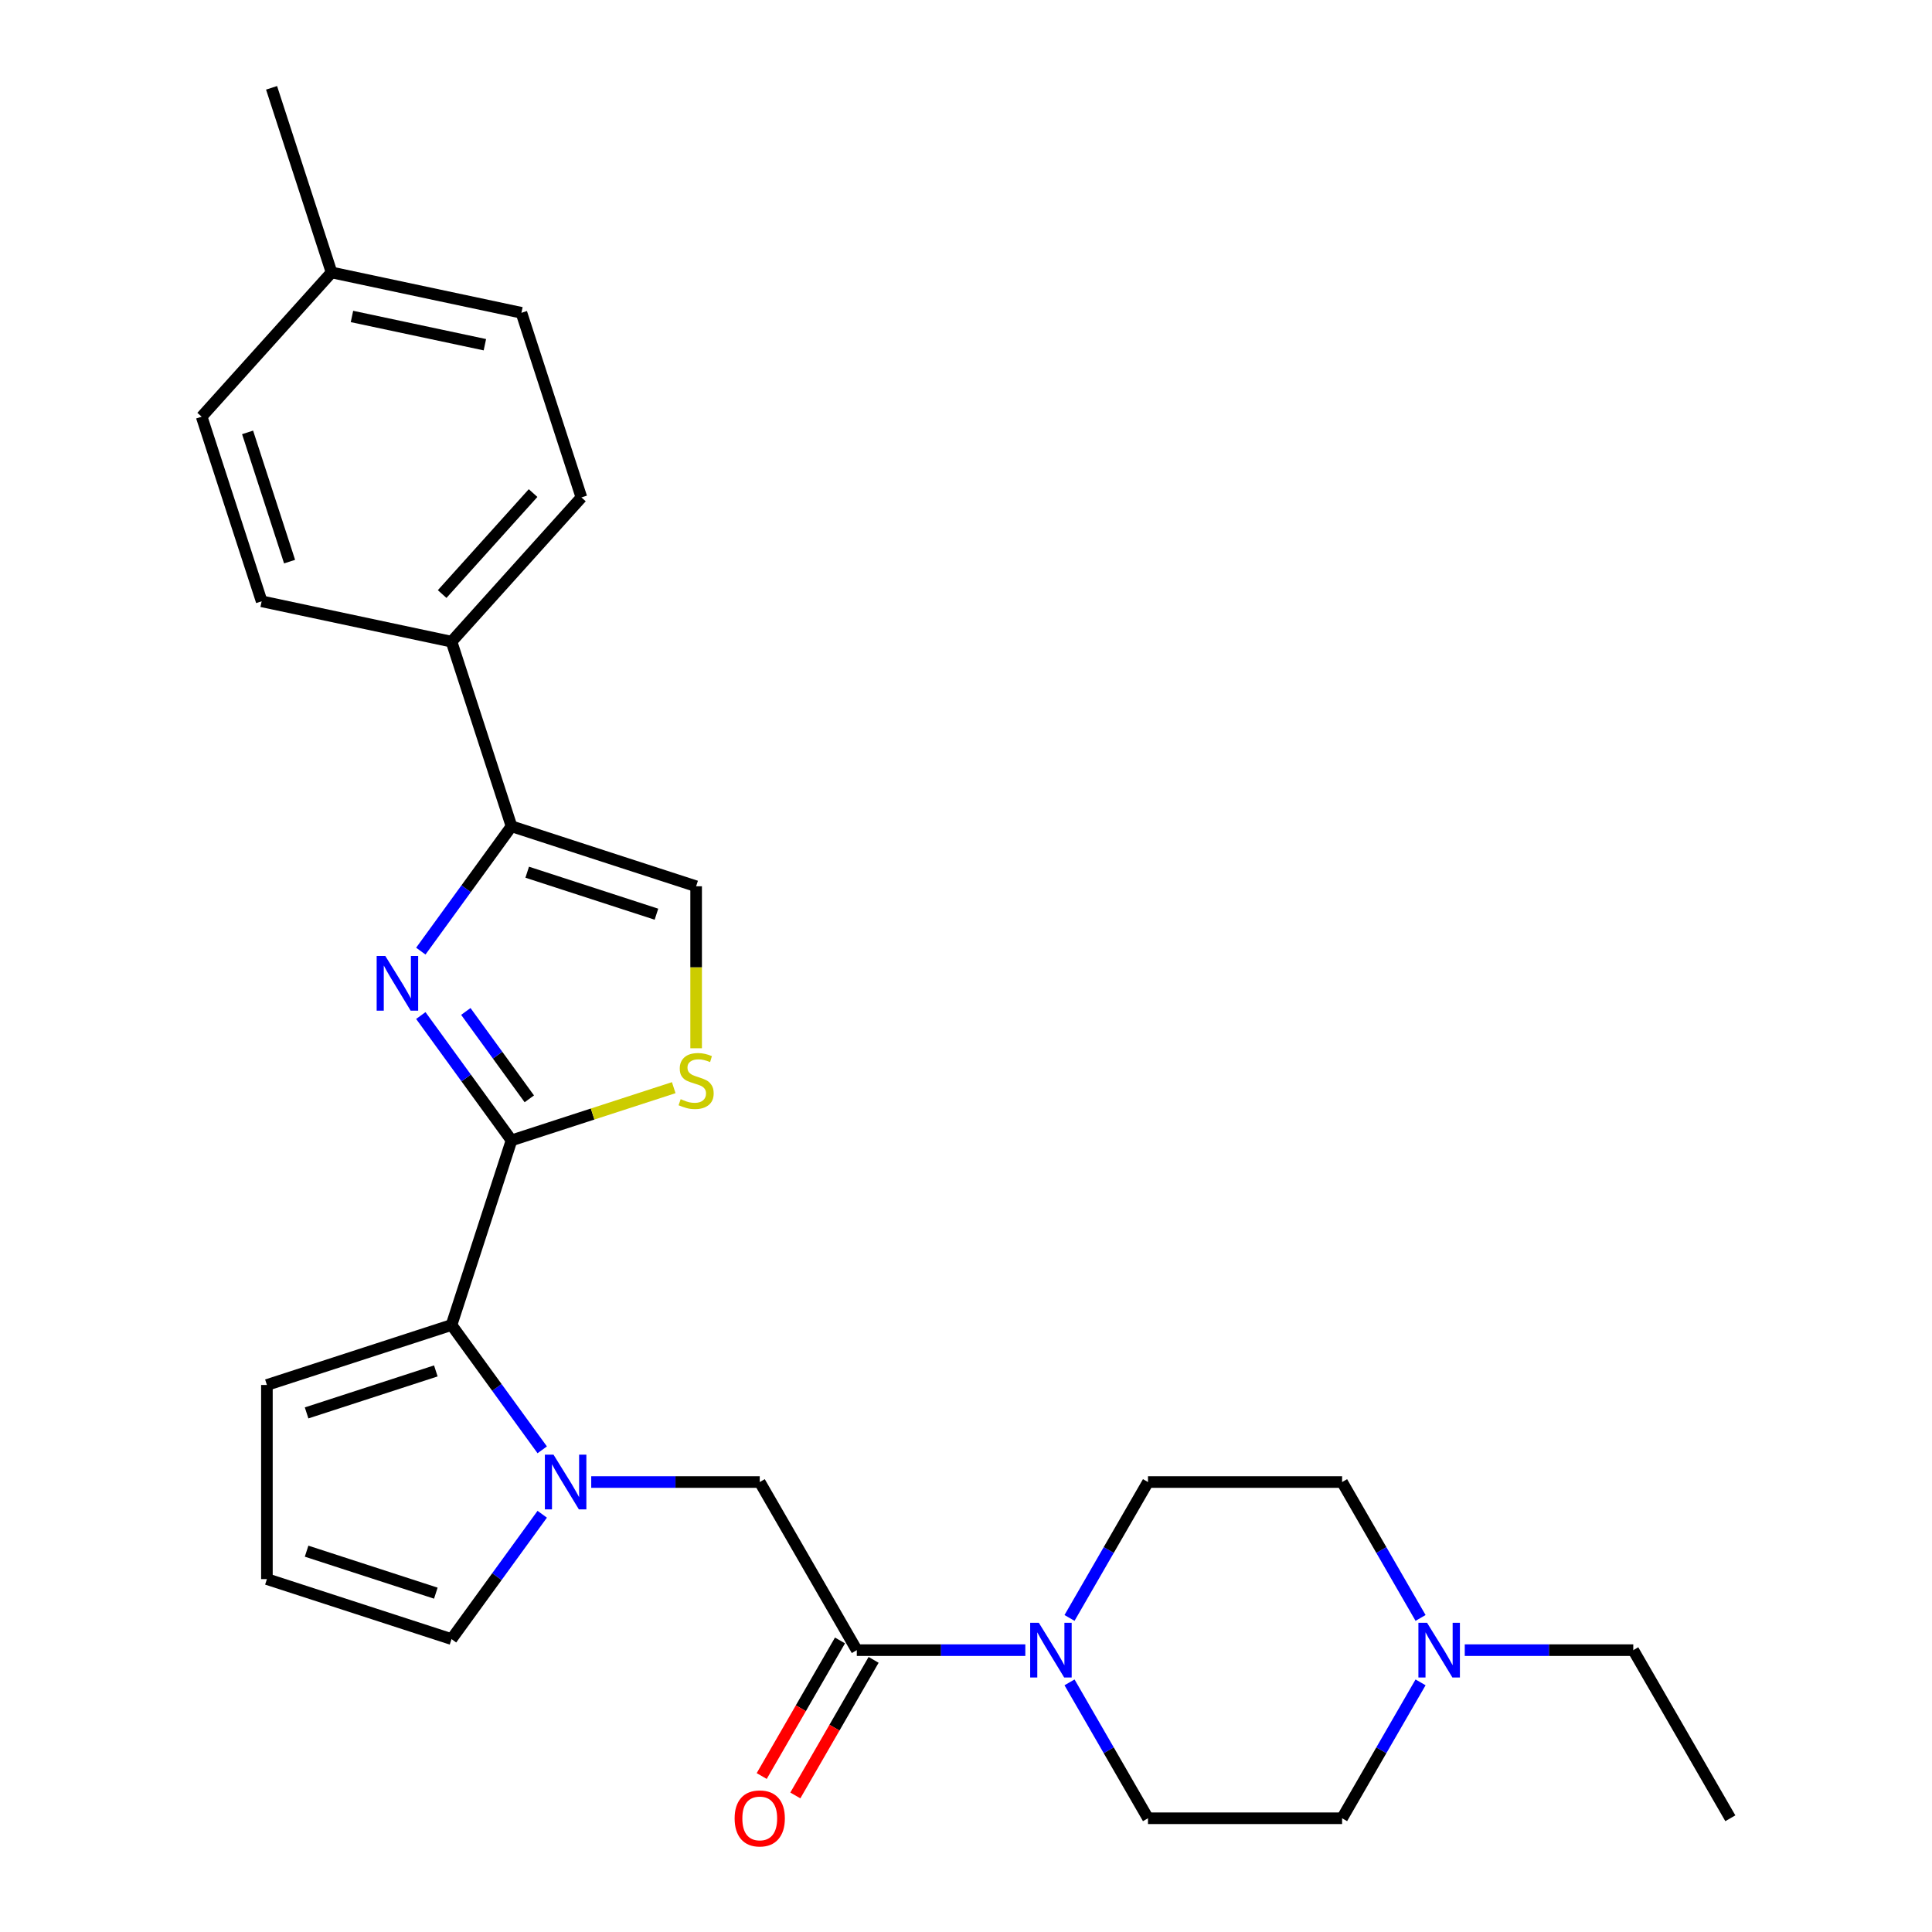 <?xml version='1.0' encoding='iso-8859-1'?>
<svg version='1.1' baseProfile='full'
              xmlns='http://www.w3.org/2000/svg'
                      xmlns:rdkit='http://www.rdkit.org/xml'
                      xmlns:xlink='http://www.w3.org/1999/xlink'
                  xml:space='preserve'
width='1000px' height='1000px' viewBox='0 0 1000 1000'>
<!-- END OF HEADER -->
<rect style='opacity:1.0;fill:#FFFFFF;stroke:none' width='1000' height='1000' x='0' y='0'> </rect>
<path class='bond-0' d='M 264.758,590.258 L 241.285,557.951' style='fill:none;fill-rule:evenodd;stroke:#000000;stroke-width:6px;stroke-linecap:butt;stroke-linejoin:miter;stroke-opacity:1' />
<path class='bond-0' d='M 241.285,557.951 L 217.813,525.643' style='fill:none;fill-rule:evenodd;stroke:#0000FF;stroke-width:6px;stroke-linecap:butt;stroke-linejoin:miter;stroke-opacity:1' />
<path class='bond-0' d='M 273.973,568.754 L 257.543,546.139' style='fill:none;fill-rule:evenodd;stroke:#000000;stroke-width:6px;stroke-linecap:butt;stroke-linejoin:miter;stroke-opacity:1' />
<path class='bond-0' d='M 257.543,546.139 L 241.112,523.524' style='fill:none;fill-rule:evenodd;stroke:#0000FF;stroke-width:6px;stroke-linecap:butt;stroke-linejoin:miter;stroke-opacity:1' />
<path class='bond-2' d='M 264.758,590.258 L 233.709,685.816' style='fill:none;fill-rule:evenodd;stroke:#000000;stroke-width:6px;stroke-linecap:butt;stroke-linejoin:miter;stroke-opacity:1' />
<path class='bond-4' d='M 264.758,590.258 L 306.741,576.617' style='fill:none;fill-rule:evenodd;stroke:#000000;stroke-width:6px;stroke-linecap:butt;stroke-linejoin:miter;stroke-opacity:1' />
<path class='bond-4' d='M 306.741,576.617 L 348.724,562.976' style='fill:none;fill-rule:evenodd;stroke:#CCCC00;stroke-width:6px;stroke-linecap:butt;stroke-linejoin:miter;stroke-opacity:1' />
<path class='bond-3' d='M 217.813,492.3 L 241.285,459.993' style='fill:none;fill-rule:evenodd;stroke:#0000FF;stroke-width:6px;stroke-linecap:butt;stroke-linejoin:miter;stroke-opacity:1' />
<path class='bond-3' d='M 241.285,459.993 L 264.758,427.685' style='fill:none;fill-rule:evenodd;stroke:#000000;stroke-width:6px;stroke-linecap:butt;stroke-linejoin:miter;stroke-opacity:1' />
<path class='bond-1' d='M 280.654,750.43 L 257.182,718.123' style='fill:none;fill-rule:evenodd;stroke:#0000FF;stroke-width:6px;stroke-linecap:butt;stroke-linejoin:miter;stroke-opacity:1' />
<path class='bond-1' d='M 257.182,718.123 L 233.709,685.816' style='fill:none;fill-rule:evenodd;stroke:#000000;stroke-width:6px;stroke-linecap:butt;stroke-linejoin:miter;stroke-opacity:1' />
<path class='bond-8' d='M 306.019,767.102 L 349.631,767.102' style='fill:none;fill-rule:evenodd;stroke:#0000FF;stroke-width:6px;stroke-linecap:butt;stroke-linejoin:miter;stroke-opacity:1' />
<path class='bond-8' d='M 349.631,767.102 L 393.242,767.102' style='fill:none;fill-rule:evenodd;stroke:#000000;stroke-width:6px;stroke-linecap:butt;stroke-linejoin:miter;stroke-opacity:1' />
<path class='bond-10' d='M 280.654,783.774 L 257.182,816.081' style='fill:none;fill-rule:evenodd;stroke:#0000FF;stroke-width:6px;stroke-linecap:butt;stroke-linejoin:miter;stroke-opacity:1' />
<path class='bond-10' d='M 257.182,816.081 L 233.709,848.388' style='fill:none;fill-rule:evenodd;stroke:#000000;stroke-width:6px;stroke-linecap:butt;stroke-linejoin:miter;stroke-opacity:1' />
<path class='bond-12' d='M 233.709,685.816 L 138.152,716.864' style='fill:none;fill-rule:evenodd;stroke:#000000;stroke-width:6px;stroke-linecap:butt;stroke-linejoin:miter;stroke-opacity:1' />
<path class='bond-12' d='M 225.585,709.584 L 158.695,731.318' style='fill:none;fill-rule:evenodd;stroke:#000000;stroke-width:6px;stroke-linecap:butt;stroke-linejoin:miter;stroke-opacity:1' />
<path class='bond-11' d='M 264.758,427.685 L 233.709,332.128' style='fill:none;fill-rule:evenodd;stroke:#000000;stroke-width:6px;stroke-linecap:butt;stroke-linejoin:miter;stroke-opacity:1' />
<path class='bond-27' d='M 264.758,427.685 L 360.316,458.734' style='fill:none;fill-rule:evenodd;stroke:#000000;stroke-width:6px;stroke-linecap:butt;stroke-linejoin:miter;stroke-opacity:1' />
<path class='bond-27' d='M 272.882,451.454 L 339.772,473.188' style='fill:none;fill-rule:evenodd;stroke:#000000;stroke-width:6px;stroke-linecap:butt;stroke-linejoin:miter;stroke-opacity:1' />
<path class='bond-7' d='M 360.316,542.577 L 360.316,500.656' style='fill:none;fill-rule:evenodd;stroke:#CCCC00;stroke-width:6px;stroke-linecap:butt;stroke-linejoin:miter;stroke-opacity:1' />
<path class='bond-7' d='M 360.316,500.656 L 360.316,458.734' style='fill:none;fill-rule:evenodd;stroke:#000000;stroke-width:6px;stroke-linecap:butt;stroke-linejoin:miter;stroke-opacity:1' />
<path class='bond-5' d='M 443.48,854.116 L 393.242,767.102' style='fill:none;fill-rule:evenodd;stroke:#000000;stroke-width:6px;stroke-linecap:butt;stroke-linejoin:miter;stroke-opacity:1' />
<path class='bond-6' d='M 443.48,854.116 L 487.092,854.116' style='fill:none;fill-rule:evenodd;stroke:#000000;stroke-width:6px;stroke-linecap:butt;stroke-linejoin:miter;stroke-opacity:1' />
<path class='bond-6' d='M 487.092,854.116 L 530.704,854.116' style='fill:none;fill-rule:evenodd;stroke:#0000FF;stroke-width:6px;stroke-linecap:butt;stroke-linejoin:miter;stroke-opacity:1' />
<path class='bond-14' d='M 434.779,849.092 L 414.519,884.183' style='fill:none;fill-rule:evenodd;stroke:#000000;stroke-width:6px;stroke-linecap:butt;stroke-linejoin:miter;stroke-opacity:1' />
<path class='bond-14' d='M 414.519,884.183 L 394.259,919.275' style='fill:none;fill-rule:evenodd;stroke:#FF0000;stroke-width:6px;stroke-linecap:butt;stroke-linejoin:miter;stroke-opacity:1' />
<path class='bond-14' d='M 452.182,859.14 L 431.922,894.231' style='fill:none;fill-rule:evenodd;stroke:#000000;stroke-width:6px;stroke-linecap:butt;stroke-linejoin:miter;stroke-opacity:1' />
<path class='bond-14' d='M 431.922,894.231 L 411.662,929.322' style='fill:none;fill-rule:evenodd;stroke:#FF0000;stroke-width:6px;stroke-linecap:butt;stroke-linejoin:miter;stroke-opacity:1' />
<path class='bond-15' d='M 553.581,837.444 L 573.887,802.273' style='fill:none;fill-rule:evenodd;stroke:#0000FF;stroke-width:6px;stroke-linecap:butt;stroke-linejoin:miter;stroke-opacity:1' />
<path class='bond-15' d='M 573.887,802.273 L 594.193,767.102' style='fill:none;fill-rule:evenodd;stroke:#000000;stroke-width:6px;stroke-linecap:butt;stroke-linejoin:miter;stroke-opacity:1' />
<path class='bond-16' d='M 553.581,870.788 L 573.887,905.959' style='fill:none;fill-rule:evenodd;stroke:#0000FF;stroke-width:6px;stroke-linecap:butt;stroke-linejoin:miter;stroke-opacity:1' />
<path class='bond-16' d='M 573.887,905.959 L 594.193,941.13' style='fill:none;fill-rule:evenodd;stroke:#000000;stroke-width:6px;stroke-linecap:butt;stroke-linejoin:miter;stroke-opacity:1' />
<path class='bond-9' d='M 735.281,870.788 L 714.974,905.959' style='fill:none;fill-rule:evenodd;stroke:#0000FF;stroke-width:6px;stroke-linecap:butt;stroke-linejoin:miter;stroke-opacity:1' />
<path class='bond-9' d='M 714.974,905.959 L 694.668,941.13' style='fill:none;fill-rule:evenodd;stroke:#000000;stroke-width:6px;stroke-linecap:butt;stroke-linejoin:miter;stroke-opacity:1' />
<path class='bond-24' d='M 758.158,854.116 L 801.77,854.116' style='fill:none;fill-rule:evenodd;stroke:#0000FF;stroke-width:6px;stroke-linecap:butt;stroke-linejoin:miter;stroke-opacity:1' />
<path class='bond-24' d='M 801.77,854.116 L 845.381,854.116' style='fill:none;fill-rule:evenodd;stroke:#000000;stroke-width:6px;stroke-linecap:butt;stroke-linejoin:miter;stroke-opacity:1' />
<path class='bond-30' d='M 735.281,837.444 L 714.974,802.273' style='fill:none;fill-rule:evenodd;stroke:#0000FF;stroke-width:6px;stroke-linecap:butt;stroke-linejoin:miter;stroke-opacity:1' />
<path class='bond-30' d='M 714.974,802.273 L 694.668,767.102' style='fill:none;fill-rule:evenodd;stroke:#000000;stroke-width:6px;stroke-linecap:butt;stroke-linejoin:miter;stroke-opacity:1' />
<path class='bond-28' d='M 233.709,848.388 L 138.152,817.339' style='fill:none;fill-rule:evenodd;stroke:#000000;stroke-width:6px;stroke-linecap:butt;stroke-linejoin:miter;stroke-opacity:1' />
<path class='bond-28' d='M 225.585,824.619 L 158.695,802.885' style='fill:none;fill-rule:evenodd;stroke:#000000;stroke-width:6px;stroke-linecap:butt;stroke-linejoin:miter;stroke-opacity:1' />
<path class='bond-17' d='M 233.709,332.128 L 300.94,257.46' style='fill:none;fill-rule:evenodd;stroke:#000000;stroke-width:6px;stroke-linecap:butt;stroke-linejoin:miter;stroke-opacity:1' />
<path class='bond-17' d='M 228.86,307.481 L 275.922,255.214' style='fill:none;fill-rule:evenodd;stroke:#000000;stroke-width:6px;stroke-linecap:butt;stroke-linejoin:miter;stroke-opacity:1' />
<path class='bond-18' d='M 233.709,332.128 L 135.43,311.238' style='fill:none;fill-rule:evenodd;stroke:#000000;stroke-width:6px;stroke-linecap:butt;stroke-linejoin:miter;stroke-opacity:1' />
<path class='bond-13' d='M 138.152,716.864 L 138.152,817.339' style='fill:none;fill-rule:evenodd;stroke:#000000;stroke-width:6px;stroke-linecap:butt;stroke-linejoin:miter;stroke-opacity:1' />
<path class='bond-19' d='M 594.193,767.102 L 694.668,767.102' style='fill:none;fill-rule:evenodd;stroke:#000000;stroke-width:6px;stroke-linecap:butt;stroke-linejoin:miter;stroke-opacity:1' />
<path class='bond-20' d='M 594.193,941.13 L 694.668,941.13' style='fill:none;fill-rule:evenodd;stroke:#000000;stroke-width:6px;stroke-linecap:butt;stroke-linejoin:miter;stroke-opacity:1' />
<path class='bond-22' d='M 300.94,257.46 L 269.892,161.902' style='fill:none;fill-rule:evenodd;stroke:#000000;stroke-width:6px;stroke-linecap:butt;stroke-linejoin:miter;stroke-opacity:1' />
<path class='bond-21' d='M 135.43,311.238 L 104.381,215.68' style='fill:none;fill-rule:evenodd;stroke:#000000;stroke-width:6px;stroke-linecap:butt;stroke-linejoin:miter;stroke-opacity:1' />
<path class='bond-21' d='M 149.884,290.694 L 128.15,223.804' style='fill:none;fill-rule:evenodd;stroke:#000000;stroke-width:6px;stroke-linecap:butt;stroke-linejoin:miter;stroke-opacity:1' />
<path class='bond-23' d='M 104.381,215.68 L 171.612,141.012' style='fill:none;fill-rule:evenodd;stroke:#000000;stroke-width:6px;stroke-linecap:butt;stroke-linejoin:miter;stroke-opacity:1' />
<path class='bond-29' d='M 269.892,161.902 L 171.612,141.012' style='fill:none;fill-rule:evenodd;stroke:#000000;stroke-width:6px;stroke-linecap:butt;stroke-linejoin:miter;stroke-opacity:1' />
<path class='bond-29' d='M 250.972,178.425 L 182.176,163.802' style='fill:none;fill-rule:evenodd;stroke:#000000;stroke-width:6px;stroke-linecap:butt;stroke-linejoin:miter;stroke-opacity:1' />
<path class='bond-25' d='M 171.612,141.012 L 140.563,45.455' style='fill:none;fill-rule:evenodd;stroke:#000000;stroke-width:6px;stroke-linecap:butt;stroke-linejoin:miter;stroke-opacity:1' />
<path class='bond-26' d='M 845.381,854.116 L 895.619,941.13' style='fill:none;fill-rule:evenodd;stroke:#000000;stroke-width:6px;stroke-linecap:butt;stroke-linejoin:miter;stroke-opacity:1' />
<path  class='atom-1' d='M 199.44 494.812
L 208.72 509.812
Q 209.64 511.292, 211.12 513.972
Q 212.6 516.652, 212.68 516.812
L 212.68 494.812
L 216.44 494.812
L 216.44 523.132
L 212.56 523.132
L 202.6 506.732
Q 201.44 504.812, 200.2 502.612
Q 199 500.412, 198.64 499.732
L 198.64 523.132
L 194.96 523.132
L 194.96 494.812
L 199.44 494.812
' fill='#0000FF'/>
<path  class='atom-2' d='M 286.507 752.942
L 295.787 767.942
Q 296.707 769.422, 298.187 772.102
Q 299.667 774.782, 299.747 774.942
L 299.747 752.942
L 303.507 752.942
L 303.507 781.262
L 299.627 781.262
L 289.667 764.862
Q 288.507 762.942, 287.267 760.742
Q 286.067 758.542, 285.707 757.862
L 285.707 781.262
L 282.027 781.262
L 282.027 752.942
L 286.507 752.942
' fill='#0000FF'/>
<path  class='atom-5' d='M 352.316 568.929
Q 352.636 569.049, 353.956 569.609
Q 355.276 570.169, 356.716 570.529
Q 358.196 570.849, 359.636 570.849
Q 362.316 570.849, 363.876 569.569
Q 365.436 568.249, 365.436 565.969
Q 365.436 564.409, 364.636 563.449
Q 363.876 562.489, 362.676 561.969
Q 361.476 561.449, 359.476 560.849
Q 356.956 560.089, 355.436 559.369
Q 353.956 558.649, 352.876 557.129
Q 351.836 555.609, 351.836 553.049
Q 351.836 549.489, 354.236 547.289
Q 356.676 545.089, 361.476 545.089
Q 364.756 545.089, 368.476 546.649
L 367.556 549.729
Q 364.156 548.329, 361.596 548.329
Q 358.836 548.329, 357.316 549.489
Q 355.796 550.609, 355.836 552.569
Q 355.836 554.089, 356.596 555.009
Q 357.396 555.929, 358.516 556.449
Q 359.676 556.969, 361.596 557.569
Q 364.156 558.369, 365.676 559.169
Q 367.196 559.969, 368.276 561.609
Q 369.396 563.209, 369.396 565.969
Q 369.396 569.889, 366.756 572.009
Q 364.156 574.089, 359.796 574.089
Q 357.276 574.089, 355.356 573.529
Q 353.476 573.009, 351.236 572.089
L 352.316 568.929
' fill='#CCCC00'/>
<path  class='atom-7' d='M 537.695 839.956
L 546.975 854.956
Q 547.895 856.436, 549.375 859.116
Q 550.855 861.796, 550.935 861.956
L 550.935 839.956
L 554.695 839.956
L 554.695 868.276
L 550.815 868.276
L 540.855 851.876
Q 539.695 849.956, 538.455 847.756
Q 537.255 845.556, 536.895 844.876
L 536.895 868.276
L 533.215 868.276
L 533.215 839.956
L 537.695 839.956
' fill='#0000FF'/>
<path  class='atom-10' d='M 738.646 839.956
L 747.926 854.956
Q 748.846 856.436, 750.326 859.116
Q 751.806 861.796, 751.886 861.956
L 751.886 839.956
L 755.646 839.956
L 755.646 868.276
L 751.766 868.276
L 741.806 851.876
Q 740.646 849.956, 739.406 847.756
Q 738.206 845.556, 737.846 844.876
L 737.846 868.276
L 734.166 868.276
L 734.166 839.956
L 738.646 839.956
' fill='#0000FF'/>
<path  class='atom-15' d='M 380.242 941.21
Q 380.242 934.41, 383.602 930.61
Q 386.962 926.81, 393.242 926.81
Q 399.522 926.81, 402.882 930.61
Q 406.242 934.41, 406.242 941.21
Q 406.242 948.09, 402.842 952.01
Q 399.442 955.89, 393.242 955.89
Q 387.002 955.89, 383.602 952.01
Q 380.242 948.13, 380.242 941.21
M 393.242 952.69
Q 397.562 952.69, 399.882 949.81
Q 402.242 946.89, 402.242 941.21
Q 402.242 935.65, 399.882 932.85
Q 397.562 930.01, 393.242 930.01
Q 388.922 930.01, 386.562 932.81
Q 384.242 935.61, 384.242 941.21
Q 384.242 946.93, 386.562 949.81
Q 388.922 952.69, 393.242 952.69
' fill='#FF0000'/>
</svg>
